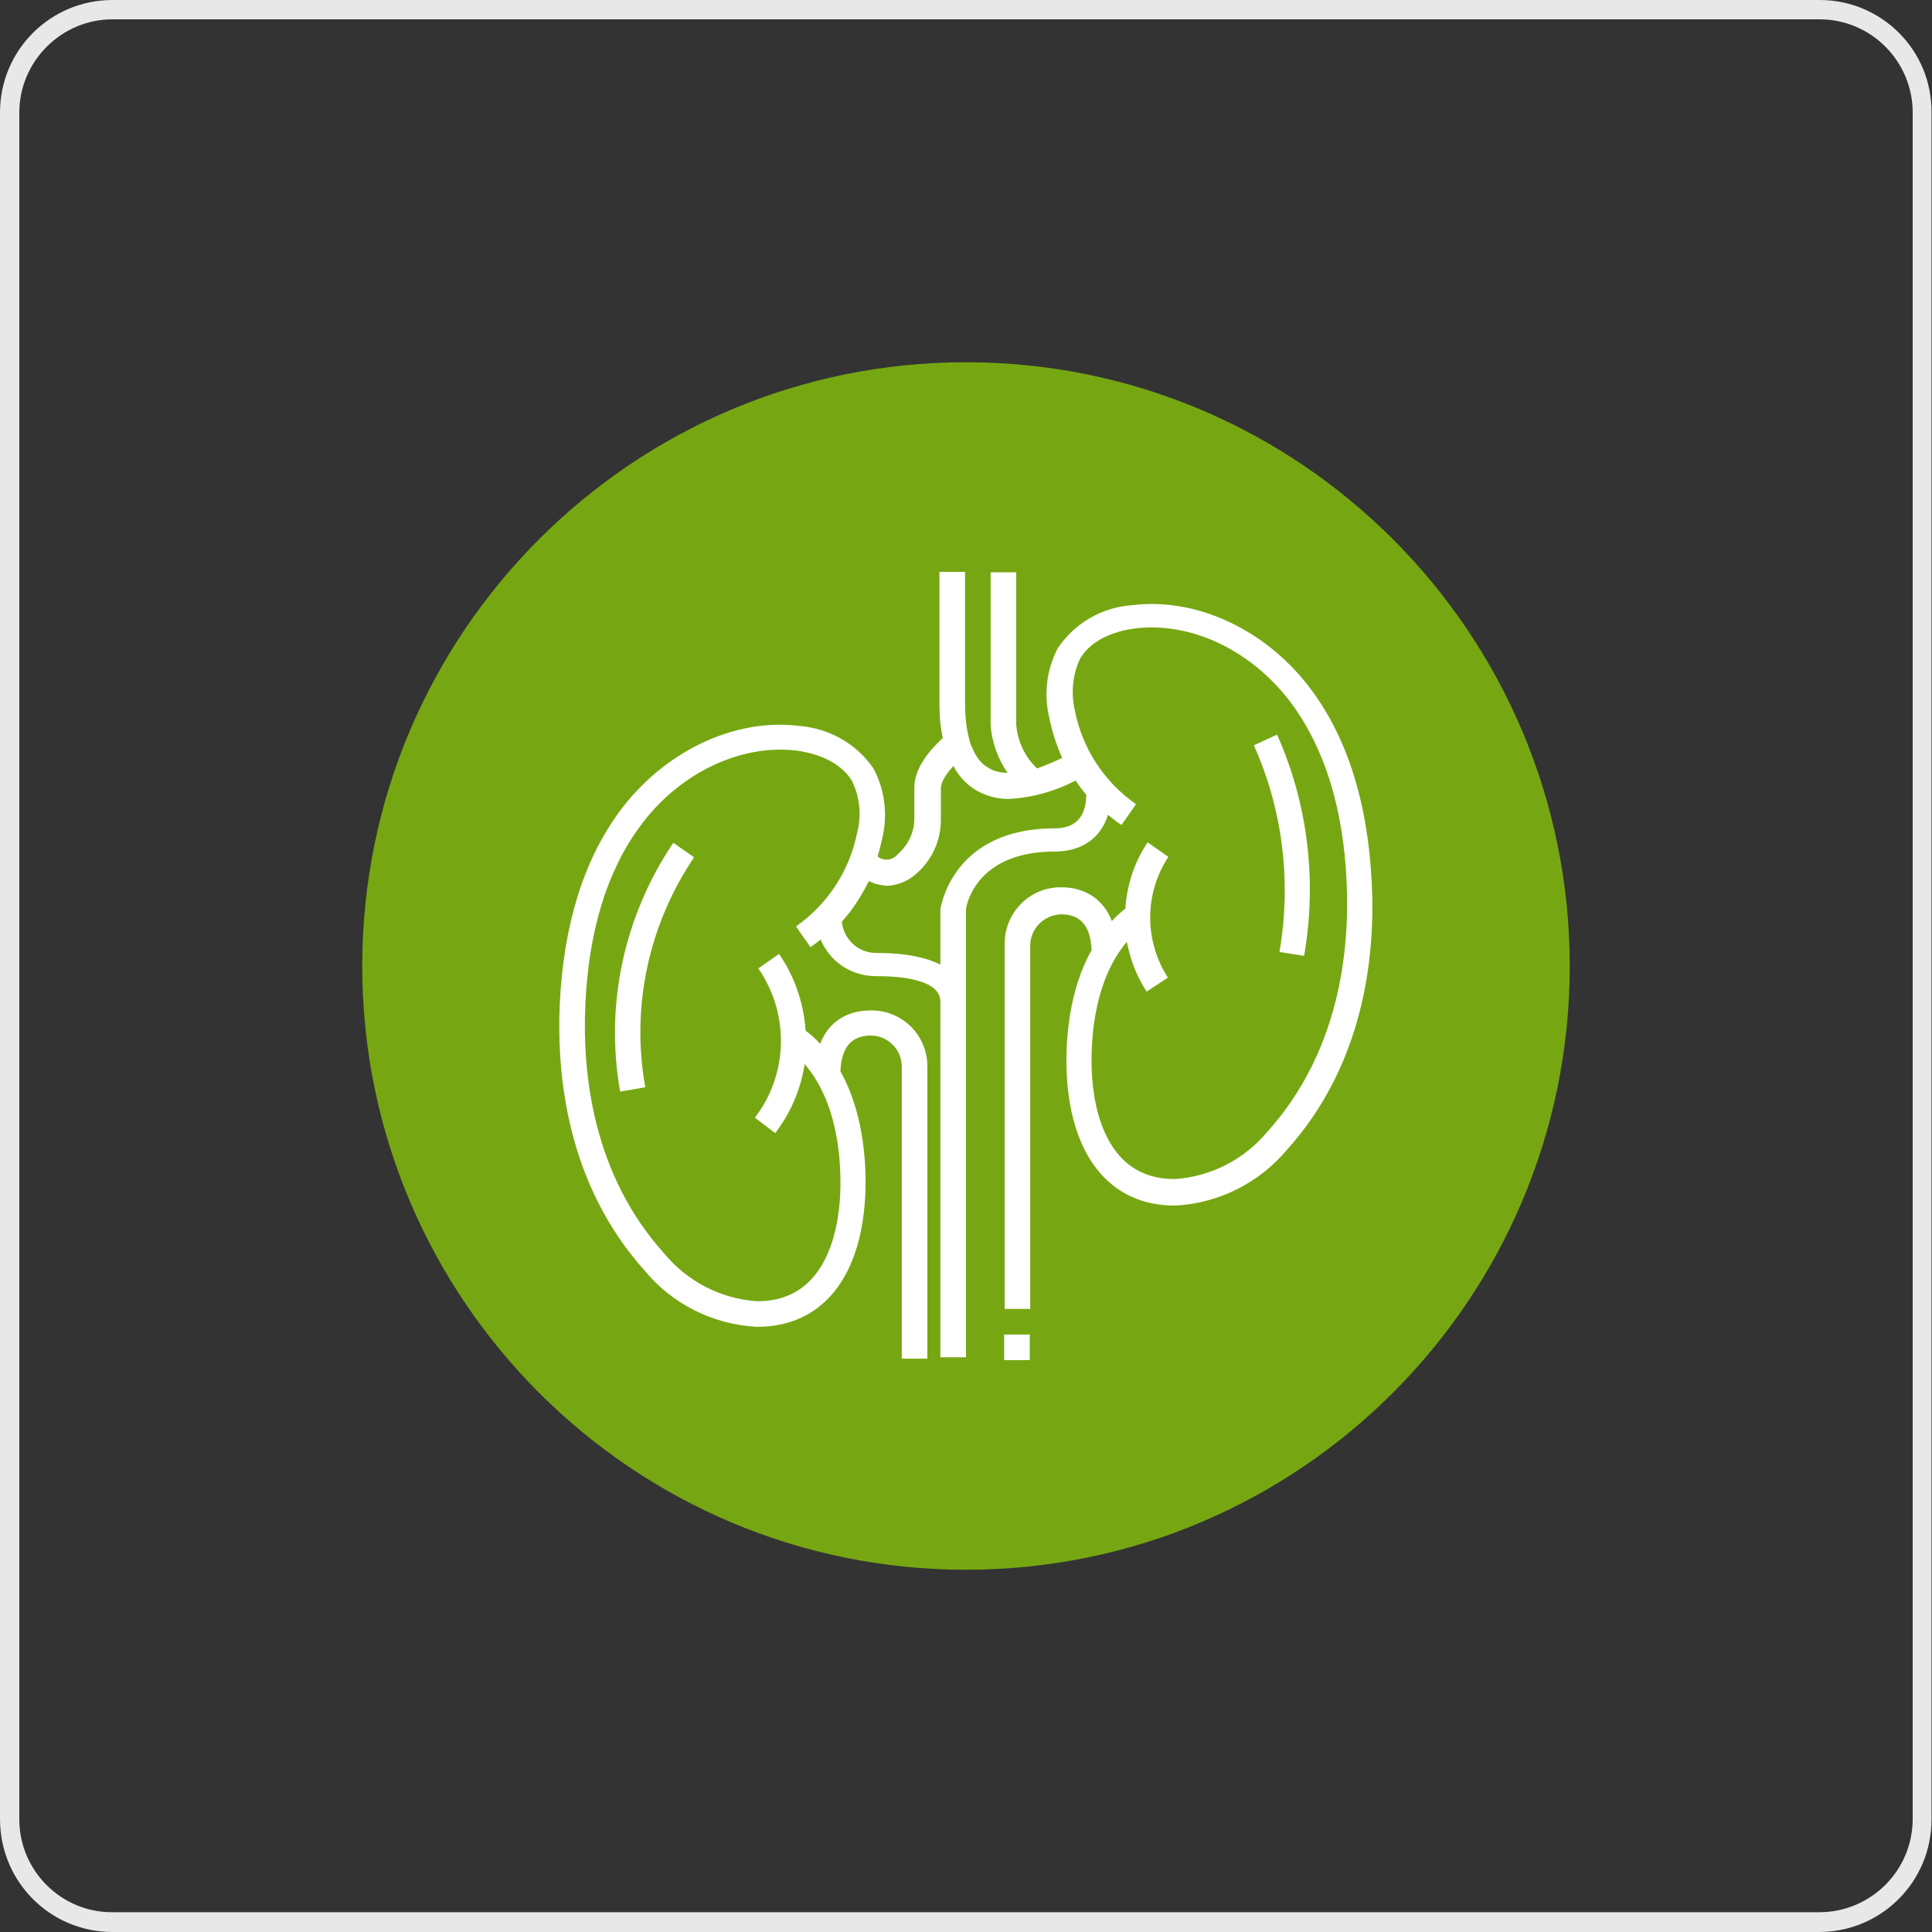 <?xml version="1.0" encoding="UTF-8"?>
<!-- Generator: Adobe Illustrator 28.0.0, SVG Export Plug-In . SVG Version: 6.00 Build 0)  -->
<svg xmlns="http://www.w3.org/2000/svg" xmlns:xlink="http://www.w3.org/1999/xlink" version="1.1" id="Layer_1" x="0px" y="0px" viewBox="0 0 400 400" style="enable-background:new 0 0 400 400;" xml:space="preserve">
<rect x="0" y="0" width="400" height="400" fill="#333333" stroke="none"/>
<style type="text/css">
	.st0{fill:#E8E8E8;}
	.st1{fill:#76A712;}
	.st2{fill:#FFFFFF;}
</style>
<path class="st0" d="M376.7,4c10.7,0,19.3,8.7,19.3,19.3v353.3c0,10.7-8.7,19.3-19.3,19.3H23.3C12.7,396,4,387.3,4,376.7V23.3  C4,12.7,12.7,4,23.3,4H376.7 M376.7,0H23.3C10.4,0,0,10.4,0,23.3v353.3C0,389.6,10.4,400,23.3,400h353.3c12.9,0,23.3-10.4,23.3-23.3  V23.3C400,10.4,389.6,0,376.7,0L376.7,0z"></path>
<path class="st1" d="M200,75L200,75c-69,0-125,56-125,125v0c0,69,56,125,125,125h0c69,0,125-56,125-125v0C325,131,269,75,200,75z"></path>
<g>
	<path class="st2" d="M284,182.7c-0.8-16.2-4.9-29.5-12.3-39.6c-9.1-12.5-23.8-19.5-37.3-17.8c-6.2,0.4-11.9,3.7-15.4,8.9   c-2.3,4.4-2.9,9.4-1.8,14.2c0.6,3,1.5,5.8,2.7,8.5c-1.4,0.7-3.2,1.5-5.2,2.2c-2.5-2.4-4-5.6-4.3-9v-31.6h-5.3V150   c0.2,3.6,1.5,7.1,3.5,10c-1.4,0-2.8-0.3-3.9-1c-1.5-0.8-2.6-2.2-3.4-4.2c0,0,0,0,0,0l-0.1-0.1c-0.9-2.3-1.4-5.4-1.4-9.2v-27.1h-5.3   v27.1c0,2.7,0.2,5.2,0.7,7.3c-2.6,2.4-5.9,6.1-5.9,10.3v6.1c0.1,3-1.3,5.9-3.6,7.8c-0.1,0.2-0.3,0.3-0.4,0.4   c-1.1,0.8-2.6,0.8-3.6-0.1c0.4-1.3,0.7-2.6,1-3.9c1.1-4.8,0.5-9.8-1.8-14.2c-3.5-5.2-9.2-8.4-15.4-8.9   c-13.5-1.7-28.1,5.3-37.3,17.8c-7.4,10.1-11.5,23.4-12.3,39.6c-0.7,15.5,1.7,37.7,17.6,55.4c5.7,6.9,14.1,11.1,23.1,11.6h0.2   c13.7,0,22-10.7,22.4-28.8c0.1-6.1-0.6-15.9-5.2-24.1c0.2-5,2.3-7.4,6.3-7.4c0,0,0,0,0,0c3.5,0,6.4,2.9,6.4,6.4v60.5h5.3v-60.6   c0,0,0,0,0,0c0-6.4-5.3-11.6-11.7-11.5c-5.1,0-8.8,2.5-10.5,6.9c-0.9-1-1.9-1.9-3-2.7c-0.4-5.6-2.2-11.1-5.5-15.9l-4.3,3   c6.5,9.4,6.2,21.9-0.7,30.9l4.2,3.2c3.3-4.3,5.3-9.2,6.1-14.3c6.6,7.7,7.5,18.9,7.4,25.5c-0.1,7.1-2.1,23.6-17.1,23.6h-0.2   c-7.5-0.5-14.4-4.1-19.2-9.9c-14.7-16.3-17-37.1-16.3-51.7c0.7-15.1,4.5-27.5,11.3-36.7c8-11,20.8-17.1,32.4-15.7   c2.5,0.3,8.7,1.6,11.5,6.3c1.6,3.3,2,7,1.1,10.5c-1.5,7.9-6.1,15-12.7,19.6l3,4.3c0.7-0.5,1.4-1,2.1-1.6c1.9,4.6,6.4,7.7,11.7,7.6   c4.9,0,13.1,0.7,13.1,5.3v73.6h5.3l0-92.8c0.2-1.4,2.5-11.9,18.4-11.9c5.6,0,9.5-2.8,11-7.6c0.9,0.7,1.8,1.5,2.8,2.1l3-4.3   c-6.6-4.6-11.2-11.6-12.7-19.6c-0.8-3.5-0.4-7.3,1.1-10.5c2.8-4.8,9-6,11.5-6.3c11.7-1.4,24.3,4.7,32.4,15.7   c6.8,9.3,10.6,21.6,11.3,36.7c0.7,14.5-1.6,35.3-16.3,51.7c-4.8,5.8-11.7,9.4-19.2,9.9h-0.2c-15,0-17-16.5-17.1-23.6   c-0.1-6.6,0.8-17.8,7.3-25.5c0.7,3.6,2,7.1,4.1,10.3l4.4-2.9c-4.9-7.6-4.9-17.4,0.1-25l-4.3-3c-2.8,4.2-4.3,8.9-4.6,13.7   c-1,0.8-2,1.7-2.8,2.6c-1.7-4.4-5.4-7-10.5-7c0,0,0,0-0.1,0c-6.4,0-11.6,5.2-11.6,11.7V271h5.3v-75.1c0,0,0-0.1,0-0.1   c0-3.6,2.9-6.4,6.4-6.5c4,0,6.1,2.4,6.3,7.4c-4.6,8.2-5.3,18-5.2,24.1c0.4,18,8.7,28.8,22.4,28.8h0.2c9-0.5,17.3-4.7,23.1-11.6   C282.3,220.4,284.8,198.2,284,182.7z M218.4,171.5c-21.4,0-23.6,16.5-23.7,16.7c0,0.1,0,0.2,0,0.3v11.2c-2.8-1.4-7-2.4-13.1-2.4   c-0.1,0-0.3,0-0.4,0c-3.7-0.1-6.6-3-6.9-6.5c2.3-2.5,4.1-5.4,5.6-8.4c1.1,0.6,2.4,0.9,3.7,1c2-0.1,4-0.8,5.5-2   c3.7-2.9,5.8-7.3,5.7-12v-6.1c0-1.5,1.2-3.2,2.6-4.7c1.2,2.3,2.9,4,5,5.2c2.1,1.1,4.4,1.7,6.8,1.6c4.7-0.3,9.3-1.6,13.5-3.8   c0.7,1.1,1.5,2.1,2.3,3.1h-0.1C224.8,169.2,222.6,171.5,218.4,171.5z"></path>
	<path class="st2" d="M139.4,174.5c-10.2,15.1-14.2,33.6-11,51.5l5.2-0.9c-3-16.6,0.7-33.7,10.1-47.6L139.4,174.5z"></path>
	<path class="st2" d="M270,197.9c2.7-15.5,0.8-31.5-5.6-45.8l-4.8,2.2c6,13.4,7.8,28.3,5.3,42.8L270,197.9z"></path>
	<rect x="207.9" y="276.3" class="st2" width="5.3" height="5.3"></rect>
</g>
</svg>
